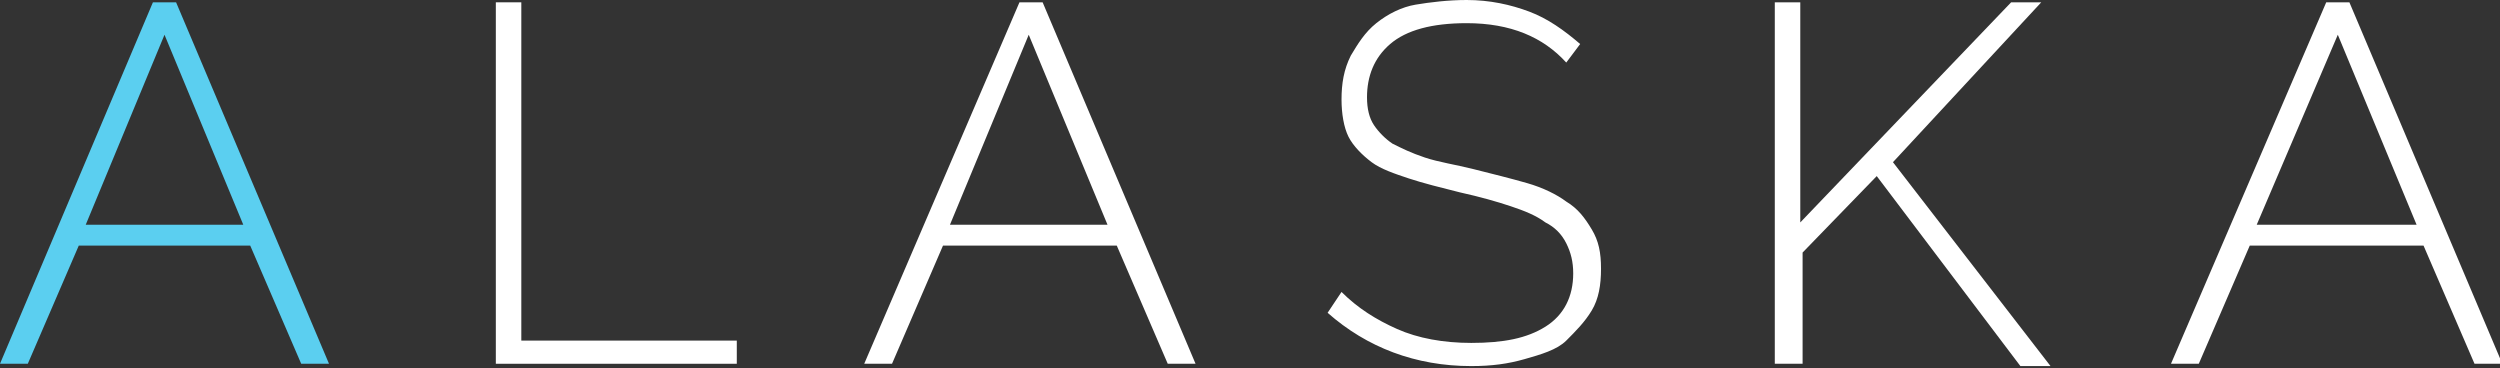 <?xml version="1.0" encoding="utf-8"?>
<!-- Generator: Adobe Illustrator 21.0.0, SVG Export Plug-In . SVG Version: 6.00 Build 0)  -->
<svg version="1.1" id="Layer_1" xmlns="http://www.w3.org/2000/svg" xmlns:xlink="http://www.w3.org/1999/xlink" x="0px" y="0px"
	 viewBox="0 0 107.9 15.9" style="enable-background:new 0 0 107.9 15.9;" xml:space="preserve">
  <rect x="0" y="0" width="107.9" height="15.9" fill="#333333" stroke="none"/>
  <g>
	  <path class="st0" fill="#5BCFF0" d="M3.4,10.6l-2.2,5.1H0L6.6,0.1h1l6.6,15.6H13l-2.2-5.1 M10.5,9.7L7.1,1.5L3.7,9.7"/>
	  <path class="st1" fill="#FFFFFF" d="M21.4,15.7V0.1h1.1v14.6h9.3v1H21.4z"/>
	  <path class="st1" fill="#FFFFFF" d="M44,0.1h1l6.6,15.6h-1.2l-2.2-5.1h-7.5l-2.2,5.1h-1.2L44,0.1z M47.8,9.7l-3.4-8.2L41,9.7H47.8z"/>
	  <path class="st1" fill="#FFFFFF" d="M67.6,2.7c-1-1.1-2.4-1.7-4.3-1.7c-1.5,0-2.6,0.3-3.3,0.9c-0.7,0.6-1,1.4-1,2.3c0,0.5,0.1,0.9,0.3,1.2
		  c0.2,0.3,0.5,0.6,0.8,0.8c0.4,0.2,0.8,0.4,1.4,0.6c0.6,0.2,1.3,0.3,2.1,0.5c0.8,0.2,1.6,0.4,2.3,0.6c0.7,0.2,1.3,0.5,1.7,0.8
		  c0.5,0.3,0.8,0.7,1.1,1.2s0.4,1,0.4,1.7s-0.1,1.3-0.4,1.8s-0.7,0.9-1.1,1.3s-1.1,0.6-1.8,0.8c-0.7,0.2-1.4,0.3-2.3,0.3
		  c-2.4,0-4.5-0.8-6.2-2.3l0.6-0.9c0.7,0.7,1.5,1.2,2.4,1.6s2,0.6,3.2,0.6c1.4,0,2.4-0.2,3.2-0.7c0.8-0.5,1.2-1.3,1.2-2.3
		  c0-0.5-0.1-0.9-0.3-1.3c-0.2-0.4-0.5-0.7-0.9-0.9c-0.4-0.3-0.9-0.5-1.5-0.7c-0.6-0.2-1.3-0.4-2.2-0.6c-0.8-0.2-1.6-0.4-2.2-0.6
		  c-0.6-0.2-1.2-0.4-1.6-0.7c-0.4-0.3-0.8-0.7-1-1.1s-0.3-1-0.3-1.6c0-0.7,0.1-1.3,0.4-1.9c0.3-0.5,0.6-1,1.1-1.4s1.1-0.7,1.7-0.8
		  C61.7,0.1,62.5,0,63.3,0c1,0,1.9,0.2,2.7,0.5c0.8,0.3,1.5,0.8,2.2,1.4L67.6,2.7z"/>
	  <path class="st1" fill="#FFFFFF" d="M76.6,15.7V0.1h1.1v9.5l9.1-9.5h1.3L81.7,7l6.8,8.8h-1.3L81,7.6l-3.2,3.3v4.8H76.6z"/>
	  <path class="st1" fill="#FFFFFF" d="M100.4,0.1h1l6.6,15.6h-1.2l-2.2-5.1h-7.5l-2.2,5.1h-1.2L100.4,0.1z M104.3,9.7l-3.4-8.2l-3.5,8.2H104.3z"/>
  </g>
</svg>